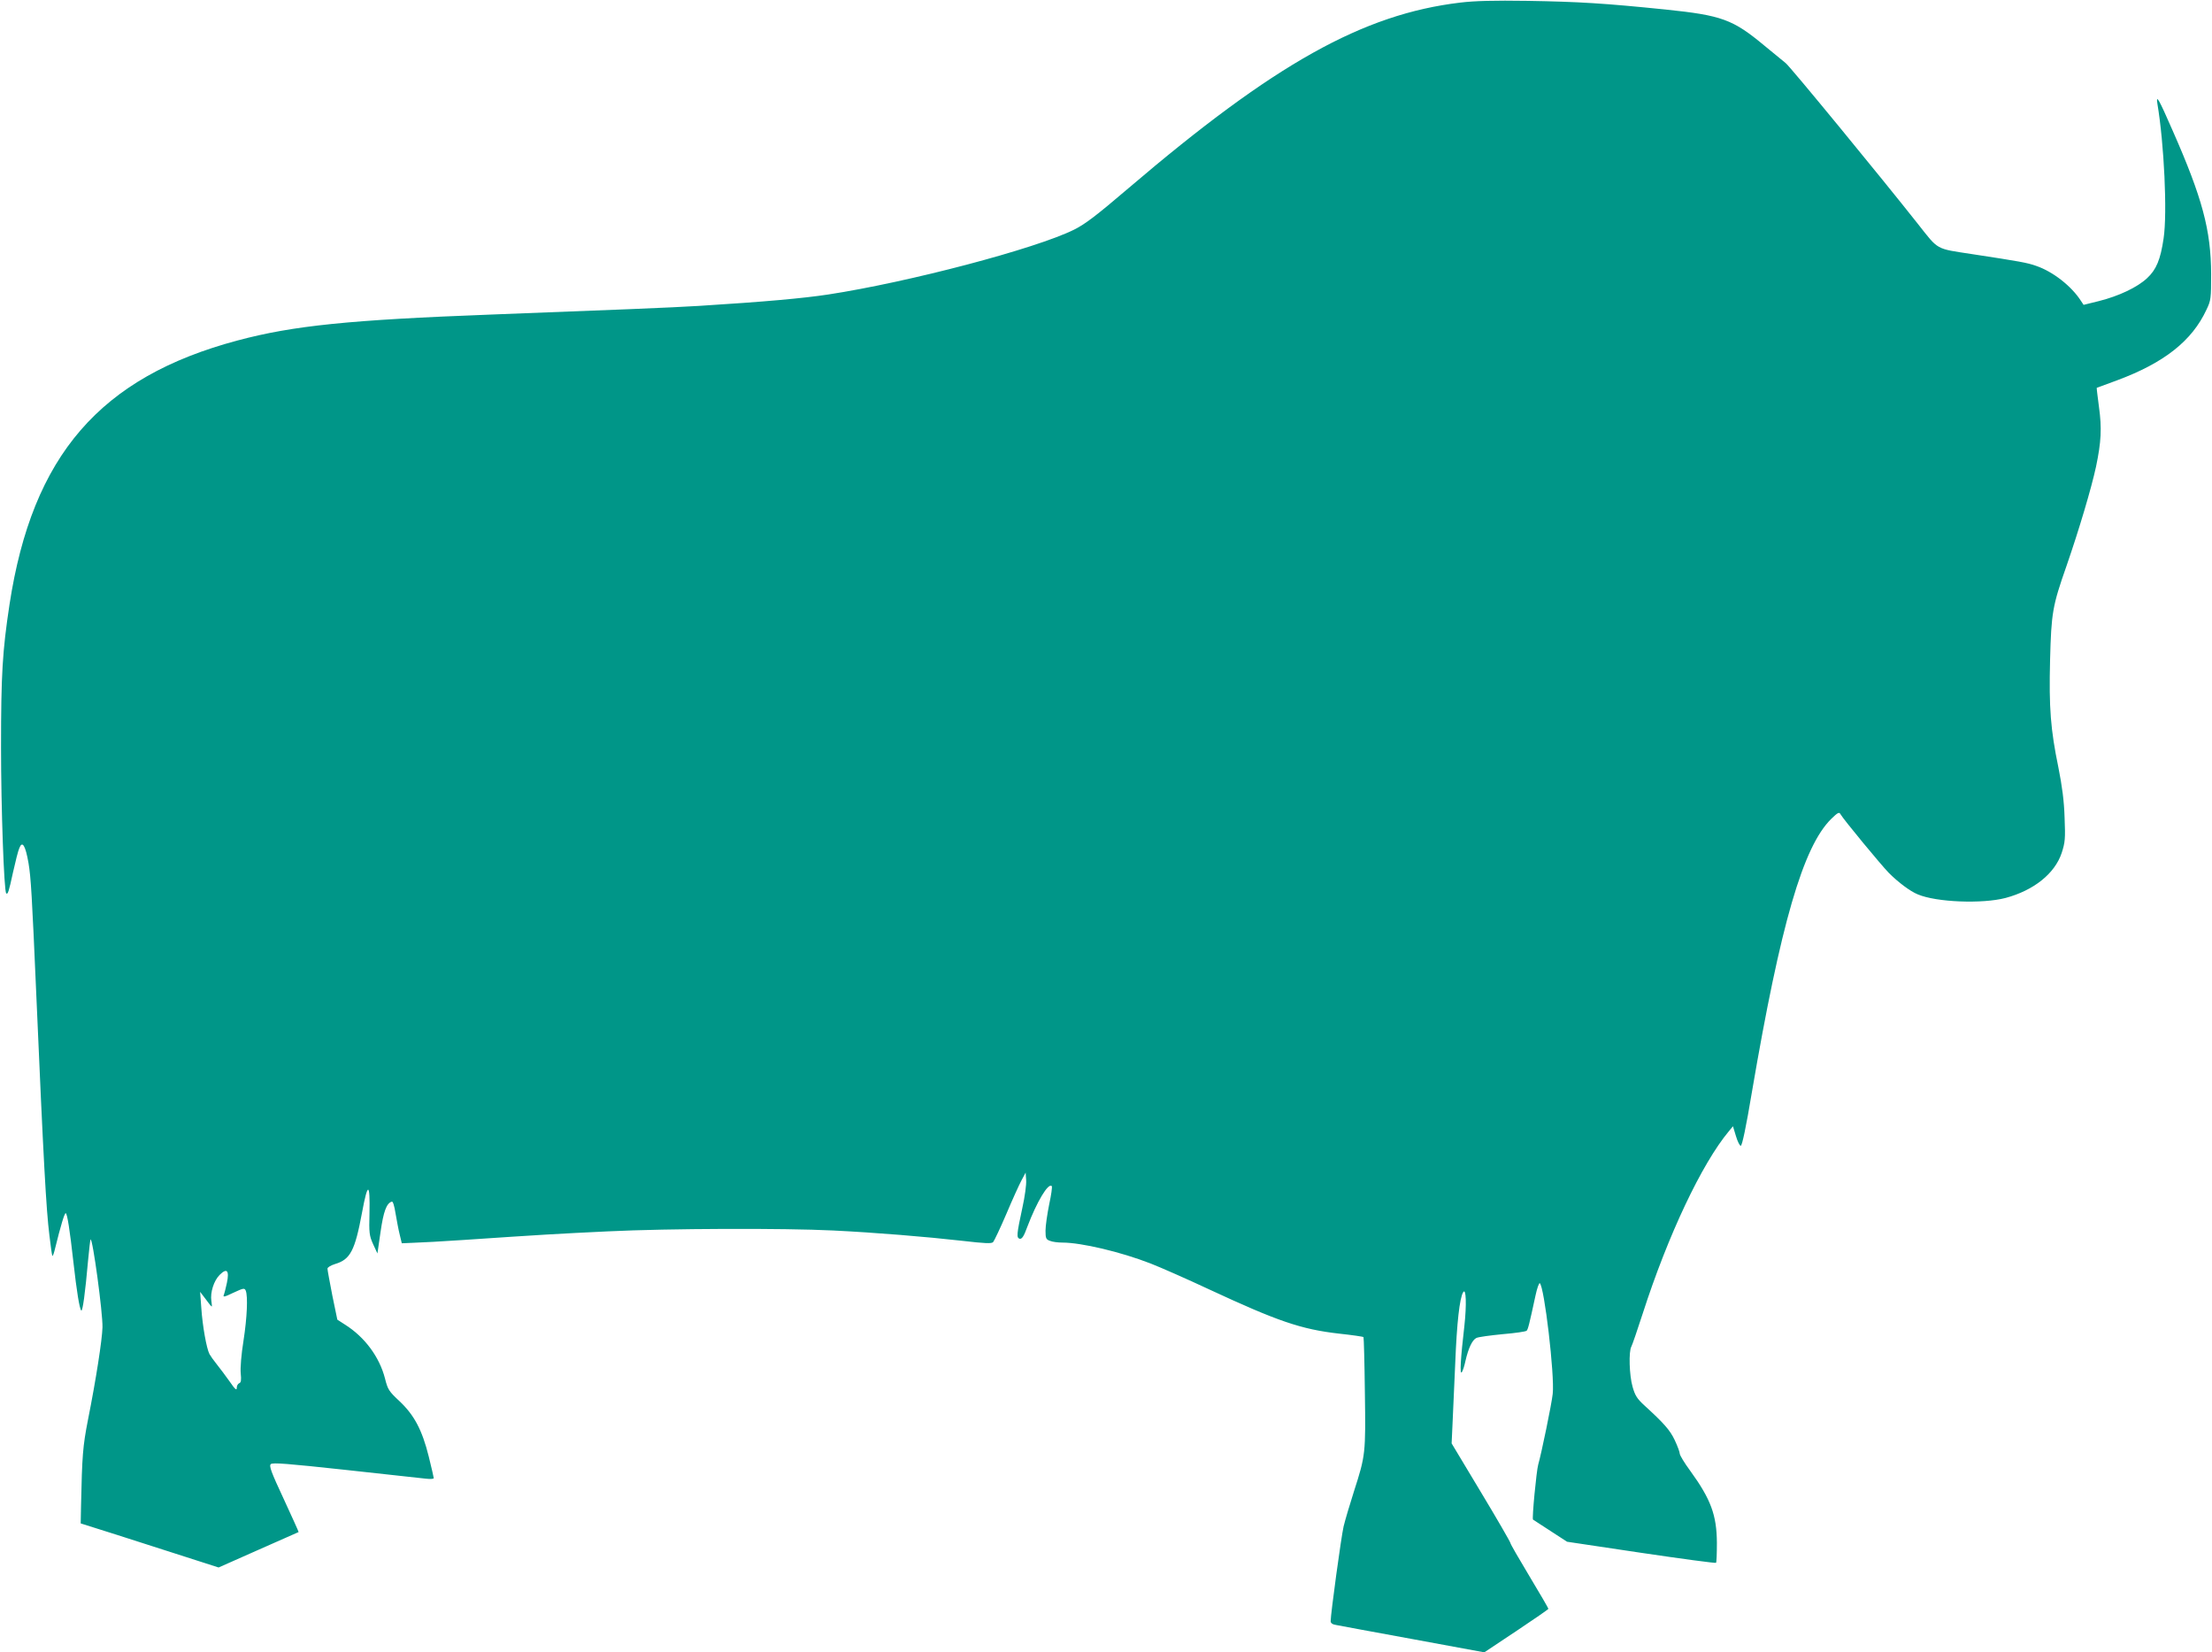 <?xml version="1.0" standalone="no"?>
<!DOCTYPE svg PUBLIC "-//W3C//DTD SVG 20010904//EN"
 "http://www.w3.org/TR/2001/REC-SVG-20010904/DTD/svg10.dtd">
<svg version="1.0" xmlns="http://www.w3.org/2000/svg"
 width="1280pt" height="956pt" viewBox="0 0 1280 956"
 preserveAspectRatio="xMidYMid meet">
<g transform="translate(0,956) scale(0.1,-0.1)"
fill="#009688" stroke="none">
<path d="M8450 9545 c-563 -67 -1075 -353 -1920 -1074 -185 -158 -252 -209
-315 -240 -224 -111 -958 -304 -1422 -375 -145 -22 -364 -42 -748 -66 -139 -9
-538 -25 -1200 -50 -823 -31 -1148 -64 -1470 -150 -796 -212 -1188 -665 -1320
-1528 -41 -271 -49 -403 -49 -827 0 -347 17 -832 30 -844 9 -9 15 9 39 120 14
63 30 127 37 142 17 44 35 16 53 -87 14 -84 20 -186 45 -761 42 -967 57 -1242
76 -1394 7 -62 15 -116 17 -118 3 -2 10 18 16 44 32 130 54 203 61 203 9 0 24
-97 45 -285 19 -169 35 -267 45 -278 8 -9 23 101 40 293 6 63 12 116 14 118
12 11 71 -425 69 -508 -2 -73 -37 -300 -84 -536 -30 -153 -34 -208 -40 -494
l-2 -105 209 -66 c115 -37 295 -95 399 -128 l190 -61 230 102 c127 56 231 102
233 103 1 1 -38 87 -86 191 -73 156 -86 192 -75 202 10 10 97 3 430 -33 230
-25 439 -48 466 -51 26 -3 47 -2 47 3 0 4 -13 60 -29 125 -38 153 -84 240
-169 320 -61 57 -68 67 -84 131 -32 125 -117 240 -231 312 l-45 29 -29 140
c-15 78 -28 147 -28 155 0 8 19 19 44 27 88 26 115 77 156 298 33 178 47 176
43 -6 -3 -112 -1 -128 21 -177 l25 -54 18 124 c17 118 34 166 65 176 7 3 15
-25 22 -69 7 -40 17 -95 24 -122 l12 -50 70 3 c39 1 167 8 285 16 459 31 545
36 840 50 351 17 1015 19 1300 5 246 -12 538 -36 750 -60 130 -15 168 -17 177
-7 6 7 41 80 76 162 35 83 75 171 88 195 l24 45 3 -44 c2 -25 -8 -97 -22 -160
-33 -153 -35 -174 -15 -179 13 -2 24 15 44 70 55 145 121 255 141 235 4 -4 -3
-52 -15 -107 -11 -55 -21 -123 -21 -151 0 -44 3 -51 26 -59 14 -6 46 -10 72
-10 109 0 338 -54 510 -121 59 -23 211 -90 337 -149 398 -185 534 -232 755
-257 74 -8 137 -17 140 -20 2 -2 6 -146 8 -319 5 -354 4 -365 -63 -573 -24
-75 -51 -166 -60 -203 -14 -60 -75 -507 -75 -549 0 -11 11 -19 33 -22 17 -4
217 -40 444 -82 l412 -76 185 123 c102 68 186 126 186 129 0 3 -49 88 -110
189 -60 100 -110 186 -110 192 0 5 -76 137 -170 293 l-170 283 5 108 c3 60 10
222 16 359 9 227 25 375 46 408 17 27 20 -74 7 -193 -22 -189 -28 -288 -15
-270 6 8 15 37 21 65 17 74 39 121 63 133 12 6 81 15 152 22 72 6 134 15 139
20 8 8 15 35 51 202 9 43 21 76 25 73 26 -16 87 -534 75 -640 -6 -58 -66 -348
-84 -410 -10 -34 -37 -313 -30 -318 2 -1 47 -31 100 -65 l97 -63 428 -64 c236
-35 431 -61 434 -58 3 2 5 55 5 116 -1 160 -35 252 -154 416 -34 46 -61 91
-61 100 0 9 -13 44 -29 78 -28 59 -63 98 -178 203 -40 37 -52 56 -66 106 -19
66 -23 204 -7 232 5 9 35 96 66 192 146 453 342 867 498 1054 l24 29 17 -56
c9 -31 22 -57 28 -57 8 0 31 109 65 313 166 972 296 1419 459 1579 37 36 46
41 53 27 17 -30 235 -294 280 -340 55 -55 123 -106 167 -124 108 -46 374 -56
508 -21 164 44 285 141 325 260 20 62 22 82 17 205 -3 97 -14 180 -36 291 -45
218 -55 345 -48 620 7 275 14 314 95 545 73 211 144 450 171 575 30 144 34
222 17 345 -8 60 -14 110 -13 111 1 0 54 20 117 43 272 101 434 228 518 409
26 54 27 65 27 207 -1 253 -51 440 -223 830 -79 181 -97 213 -88 155 39 -232
58 -632 36 -779 -18 -123 -42 -181 -96 -231 -57 -53 -163 -103 -278 -132 l-89
-22 -16 24 c-54 84 -161 168 -257 201 -53 19 -93 26 -375 69 -209 32 -190 21
-309 172 -214 271 -742 914 -767 933 -14 11 -69 56 -122 100 -184 153 -246
176 -574 210 -354 36 -498 45 -797 50 -195 3 -308 0 -390 -10z m-7137 -7408
c-6 -28 -14 -60 -18 -70 -6 -14 4 -12 56 13 58 27 64 28 71 12 13 -33 8 -154
-13 -290 -13 -80 -19 -158 -16 -189 4 -39 2 -53 -9 -57 -8 -3 -14 -15 -14 -27
0 -17 -10 -8 -41 37 -23 32 -56 77 -74 99 -18 22 -37 49 -43 60 -17 33 -40
162 -47 265 l-7 95 32 -42 c17 -24 33 -43 35 -43 2 0 1 15 -2 33 -7 48 14 116
48 150 42 42 57 26 42 -46z"/>
</g>
</svg>
